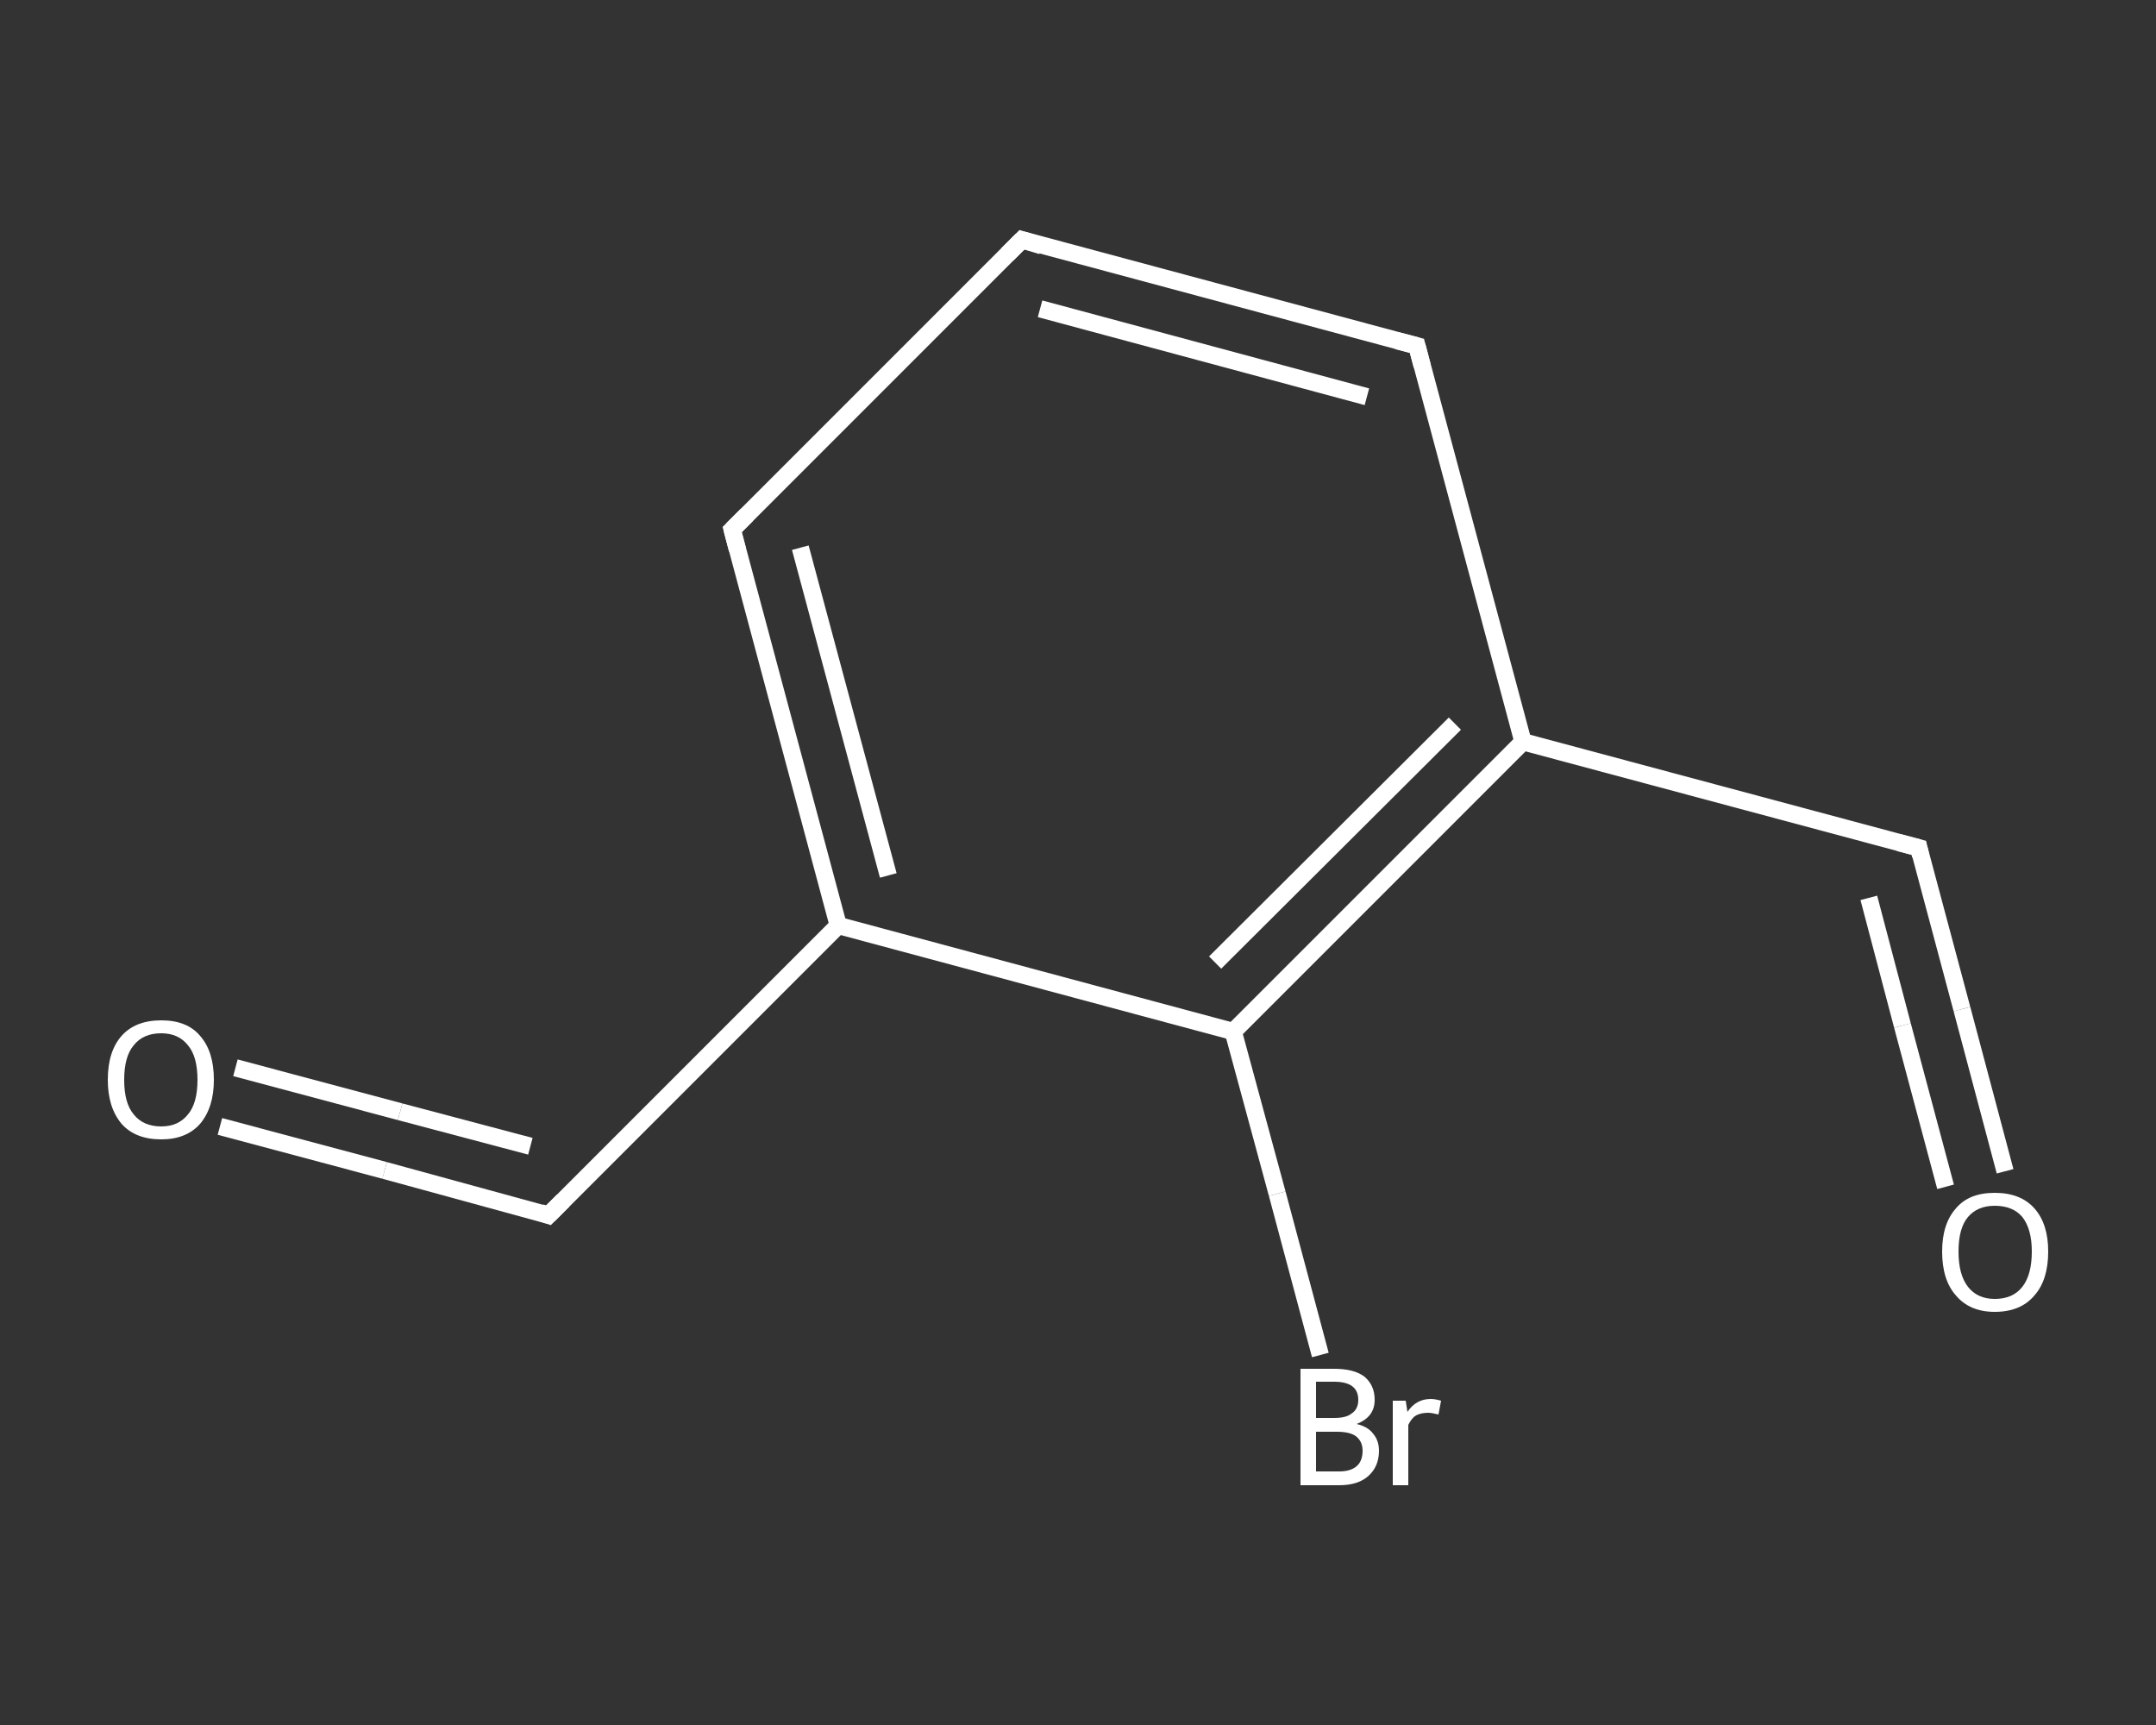 <?xml version='1.0' encoding='iso-8859-1'?>
<svg version='1.1' baseProfile='full'
              xmlns='http://www.w3.org/2000/svg'
                      xmlns:rdkit='http://www.rdkit.org/xml'
                      xmlns:xlink='http://www.w3.org/1999/xlink'
                  xml:space='preserve'
width='250px' height='200px' viewBox='0 0 250 200'>
<rect x="0" y="0" width="250" height="200" fill="#333333" stroke="none"/>
<!-- END OF HEADER -->
<rect style='opacity:1.0;fill:transparent;stroke:none' width='250.0' height='200.0' x='0.0' y='0.0'> </rect>
<path class='bond-0 atom-0 atom-1' d='M 25.5,130.6 L 44.6,135.7' style='fill:none;fill-rule:evenodd;stroke:#FFFFFF;stroke-width:2.0px;stroke-linecap:butt;stroke-linejoin:miter;stroke-opacity:1' />
<path class='bond-0 atom-0 atom-1' d='M 44.6,135.7 L 63.6,140.9' style='fill:none;fill-rule:evenodd;stroke:#FFFFFF;stroke-width:2.0px;stroke-linecap:butt;stroke-linejoin:miter;stroke-opacity:1' />
<path class='bond-0 atom-0 atom-1' d='M 27.3,123.8 L 46.4,128.9' style='fill:none;fill-rule:evenodd;stroke:#FFFFFF;stroke-width:2.0px;stroke-linecap:butt;stroke-linejoin:miter;stroke-opacity:1' />
<path class='bond-0 atom-0 atom-1' d='M 46.4,128.9 L 61.5,132.9' style='fill:none;fill-rule:evenodd;stroke:#FFFFFF;stroke-width:2.0px;stroke-linecap:butt;stroke-linejoin:miter;stroke-opacity:1' />
<path class='bond-1 atom-1 atom-2' d='M 63.6,140.9 L 97.2,107.3' style='fill:none;fill-rule:evenodd;stroke:#FFFFFF;stroke-width:2.0px;stroke-linecap:butt;stroke-linejoin:miter;stroke-opacity:1' />
<path class='bond-2 atom-2 atom-3' d='M 97.2,107.3 L 84.9,61.4' style='fill:none;fill-rule:evenodd;stroke:#FFFFFF;stroke-width:2.0px;stroke-linecap:butt;stroke-linejoin:miter;stroke-opacity:1' />
<path class='bond-2 atom-2 atom-3' d='M 103.0,101.5 L 92.8,63.5' style='fill:none;fill-rule:evenodd;stroke:#FFFFFF;stroke-width:2.0px;stroke-linecap:butt;stroke-linejoin:miter;stroke-opacity:1' />
<path class='bond-3 atom-3 atom-4' d='M 84.9,61.4 L 118.5,27.8' style='fill:none;fill-rule:evenodd;stroke:#FFFFFF;stroke-width:2.0px;stroke-linecap:butt;stroke-linejoin:miter;stroke-opacity:1' />
<path class='bond-4 atom-4 atom-5' d='M 118.5,27.8 L 164.3,40.1' style='fill:none;fill-rule:evenodd;stroke:#FFFFFF;stroke-width:2.0px;stroke-linecap:butt;stroke-linejoin:miter;stroke-opacity:1' />
<path class='bond-4 atom-4 atom-5' d='M 120.6,35.8 L 158.5,46.0' style='fill:none;fill-rule:evenodd;stroke:#FFFFFF;stroke-width:2.0px;stroke-linecap:butt;stroke-linejoin:miter;stroke-opacity:1' />
<path class='bond-5 atom-5 atom-6' d='M 164.3,40.1 L 176.6,86.0' style='fill:none;fill-rule:evenodd;stroke:#FFFFFF;stroke-width:2.0px;stroke-linecap:butt;stroke-linejoin:miter;stroke-opacity:1' />
<path class='bond-6 atom-6 atom-7' d='M 176.6,86.0 L 222.5,98.3' style='fill:none;fill-rule:evenodd;stroke:#FFFFFF;stroke-width:2.0px;stroke-linecap:butt;stroke-linejoin:miter;stroke-opacity:1' />
<path class='bond-7 atom-7 atom-8' d='M 222.5,98.3 L 227.5,117.0' style='fill:none;fill-rule:evenodd;stroke:#FFFFFF;stroke-width:2.0px;stroke-linecap:butt;stroke-linejoin:miter;stroke-opacity:1' />
<path class='bond-7 atom-7 atom-8' d='M 227.5,117.0 L 232.5,135.8' style='fill:none;fill-rule:evenodd;stroke:#FFFFFF;stroke-width:2.0px;stroke-linecap:butt;stroke-linejoin:miter;stroke-opacity:1' />
<path class='bond-7 atom-7 atom-8' d='M 216.7,104.1 L 220.6,118.9' style='fill:none;fill-rule:evenodd;stroke:#FFFFFF;stroke-width:2.0px;stroke-linecap:butt;stroke-linejoin:miter;stroke-opacity:1' />
<path class='bond-7 atom-7 atom-8' d='M 220.6,118.9 L 225.6,137.6' style='fill:none;fill-rule:evenodd;stroke:#FFFFFF;stroke-width:2.0px;stroke-linecap:butt;stroke-linejoin:miter;stroke-opacity:1' />
<path class='bond-8 atom-6 atom-9' d='M 176.6,86.0 L 143.0,119.6' style='fill:none;fill-rule:evenodd;stroke:#FFFFFF;stroke-width:2.0px;stroke-linecap:butt;stroke-linejoin:miter;stroke-opacity:1' />
<path class='bond-8 atom-6 atom-9' d='M 168.7,83.9 L 140.9,111.6' style='fill:none;fill-rule:evenodd;stroke:#FFFFFF;stroke-width:2.0px;stroke-linecap:butt;stroke-linejoin:miter;stroke-opacity:1' />
<path class='bond-9 atom-9 atom-10' d='M 143.0,119.6 L 148.1,138.4' style='fill:none;fill-rule:evenodd;stroke:#FFFFFF;stroke-width:2.0px;stroke-linecap:butt;stroke-linejoin:miter;stroke-opacity:1' />
<path class='bond-9 atom-9 atom-10' d='M 148.1,138.4 L 153.1,157.1' style='fill:none;fill-rule:evenodd;stroke:#FFFFFF;stroke-width:2.0px;stroke-linecap:butt;stroke-linejoin:miter;stroke-opacity:1' />
<path class='bond-10 atom-9 atom-2' d='M 143.0,119.6 L 97.2,107.3' style='fill:none;fill-rule:evenodd;stroke:#FFFFFF;stroke-width:2.0px;stroke-linecap:butt;stroke-linejoin:miter;stroke-opacity:1' />
<path d='M 62.7,140.6 L 63.6,140.9 L 65.3,139.2' style='fill:none;stroke:#FFFFFF;stroke-width:2.0px;stroke-linecap:butt;stroke-linejoin:miter;stroke-opacity:1;' />
<path d='M 85.5,63.7 L 84.9,61.4 L 86.6,59.7' style='fill:none;stroke:#FFFFFF;stroke-width:2.0px;stroke-linecap:butt;stroke-linejoin:miter;stroke-opacity:1;' />
<path d='M 116.8,29.5 L 118.5,27.8 L 120.8,28.5' style='fill:none;stroke:#FFFFFF;stroke-width:2.0px;stroke-linecap:butt;stroke-linejoin:miter;stroke-opacity:1;' />
<path d='M 162.0,39.5 L 164.3,40.1 L 164.9,42.4' style='fill:none;stroke:#FFFFFF;stroke-width:2.0px;stroke-linecap:butt;stroke-linejoin:miter;stroke-opacity:1;' />
<path d='M 220.2,97.7 L 222.5,98.3 L 222.7,99.2' style='fill:none;stroke:#FFFFFF;stroke-width:2.0px;stroke-linecap:butt;stroke-linejoin:miter;stroke-opacity:1;' />
<path class='atom-0' d='M 12.5 125.2
Q 12.5 121.9, 14.1 120.1
Q 15.7 118.3, 18.7 118.3
Q 21.7 118.3, 23.2 120.1
Q 24.8 121.9, 24.8 125.2
Q 24.8 128.4, 23.2 130.3
Q 21.6 132.1, 18.7 132.1
Q 15.7 132.1, 14.1 130.3
Q 12.5 128.4, 12.5 125.2
M 18.7 130.6
Q 20.7 130.6, 21.8 129.2
Q 22.9 127.9, 22.9 125.2
Q 22.9 122.5, 21.8 121.2
Q 20.7 119.8, 18.7 119.8
Q 16.6 119.8, 15.5 121.2
Q 14.4 122.5, 14.4 125.2
Q 14.4 127.9, 15.5 129.2
Q 16.6 130.6, 18.7 130.6
' fill='#FFFFFF'/>
<path class='atom-8' d='M 225.2 145.1
Q 225.2 141.9, 226.8 140.1
Q 228.3 138.3, 231.3 138.3
Q 234.3 138.3, 235.9 140.1
Q 237.5 141.9, 237.5 145.1
Q 237.5 148.4, 235.9 150.2
Q 234.3 152.1, 231.3 152.1
Q 228.4 152.1, 226.8 150.2
Q 225.2 148.4, 225.2 145.1
M 231.3 150.6
Q 233.4 150.6, 234.5 149.2
Q 235.6 147.8, 235.6 145.1
Q 235.6 142.5, 234.5 141.1
Q 233.4 139.8, 231.3 139.8
Q 229.3 139.8, 228.2 141.1
Q 227.1 142.4, 227.1 145.1
Q 227.1 147.8, 228.2 149.2
Q 229.3 150.6, 231.3 150.6
' fill='#FFFFFF'/>
<path class='atom-10' d='M 157.3 165.1
Q 158.6 165.4, 159.2 166.2
Q 159.9 167.0, 159.9 168.2
Q 159.9 170.0, 158.7 171.1
Q 157.5 172.2, 155.3 172.2
L 150.8 172.2
L 150.8 158.7
L 154.7 158.7
Q 157.0 158.7, 158.2 159.6
Q 159.4 160.6, 159.4 162.3
Q 159.4 164.3, 157.3 165.1
M 152.6 160.2
L 152.6 164.4
L 154.7 164.4
Q 156.1 164.4, 156.7 163.9
Q 157.5 163.4, 157.5 162.3
Q 157.5 160.2, 154.7 160.2
L 152.6 160.2
M 155.3 170.6
Q 156.6 170.6, 157.3 170.0
Q 158.0 169.4, 158.0 168.2
Q 158.0 167.1, 157.2 166.5
Q 156.5 166.0, 155.0 166.0
L 152.6 166.0
L 152.6 170.6
L 155.3 170.6
' fill='#FFFFFF'/>
<path class='atom-10' d='M 163.0 162.4
L 163.2 163.7
Q 164.2 162.2, 165.9 162.2
Q 166.4 162.2, 167.1 162.4
L 166.8 164.0
Q 166.0 163.8, 165.6 163.8
Q 164.8 163.8, 164.2 164.1
Q 163.7 164.4, 163.3 165.2
L 163.3 172.2
L 161.5 172.2
L 161.5 162.4
L 163.0 162.4
' fill='#FFFFFF'/>
</svg>
